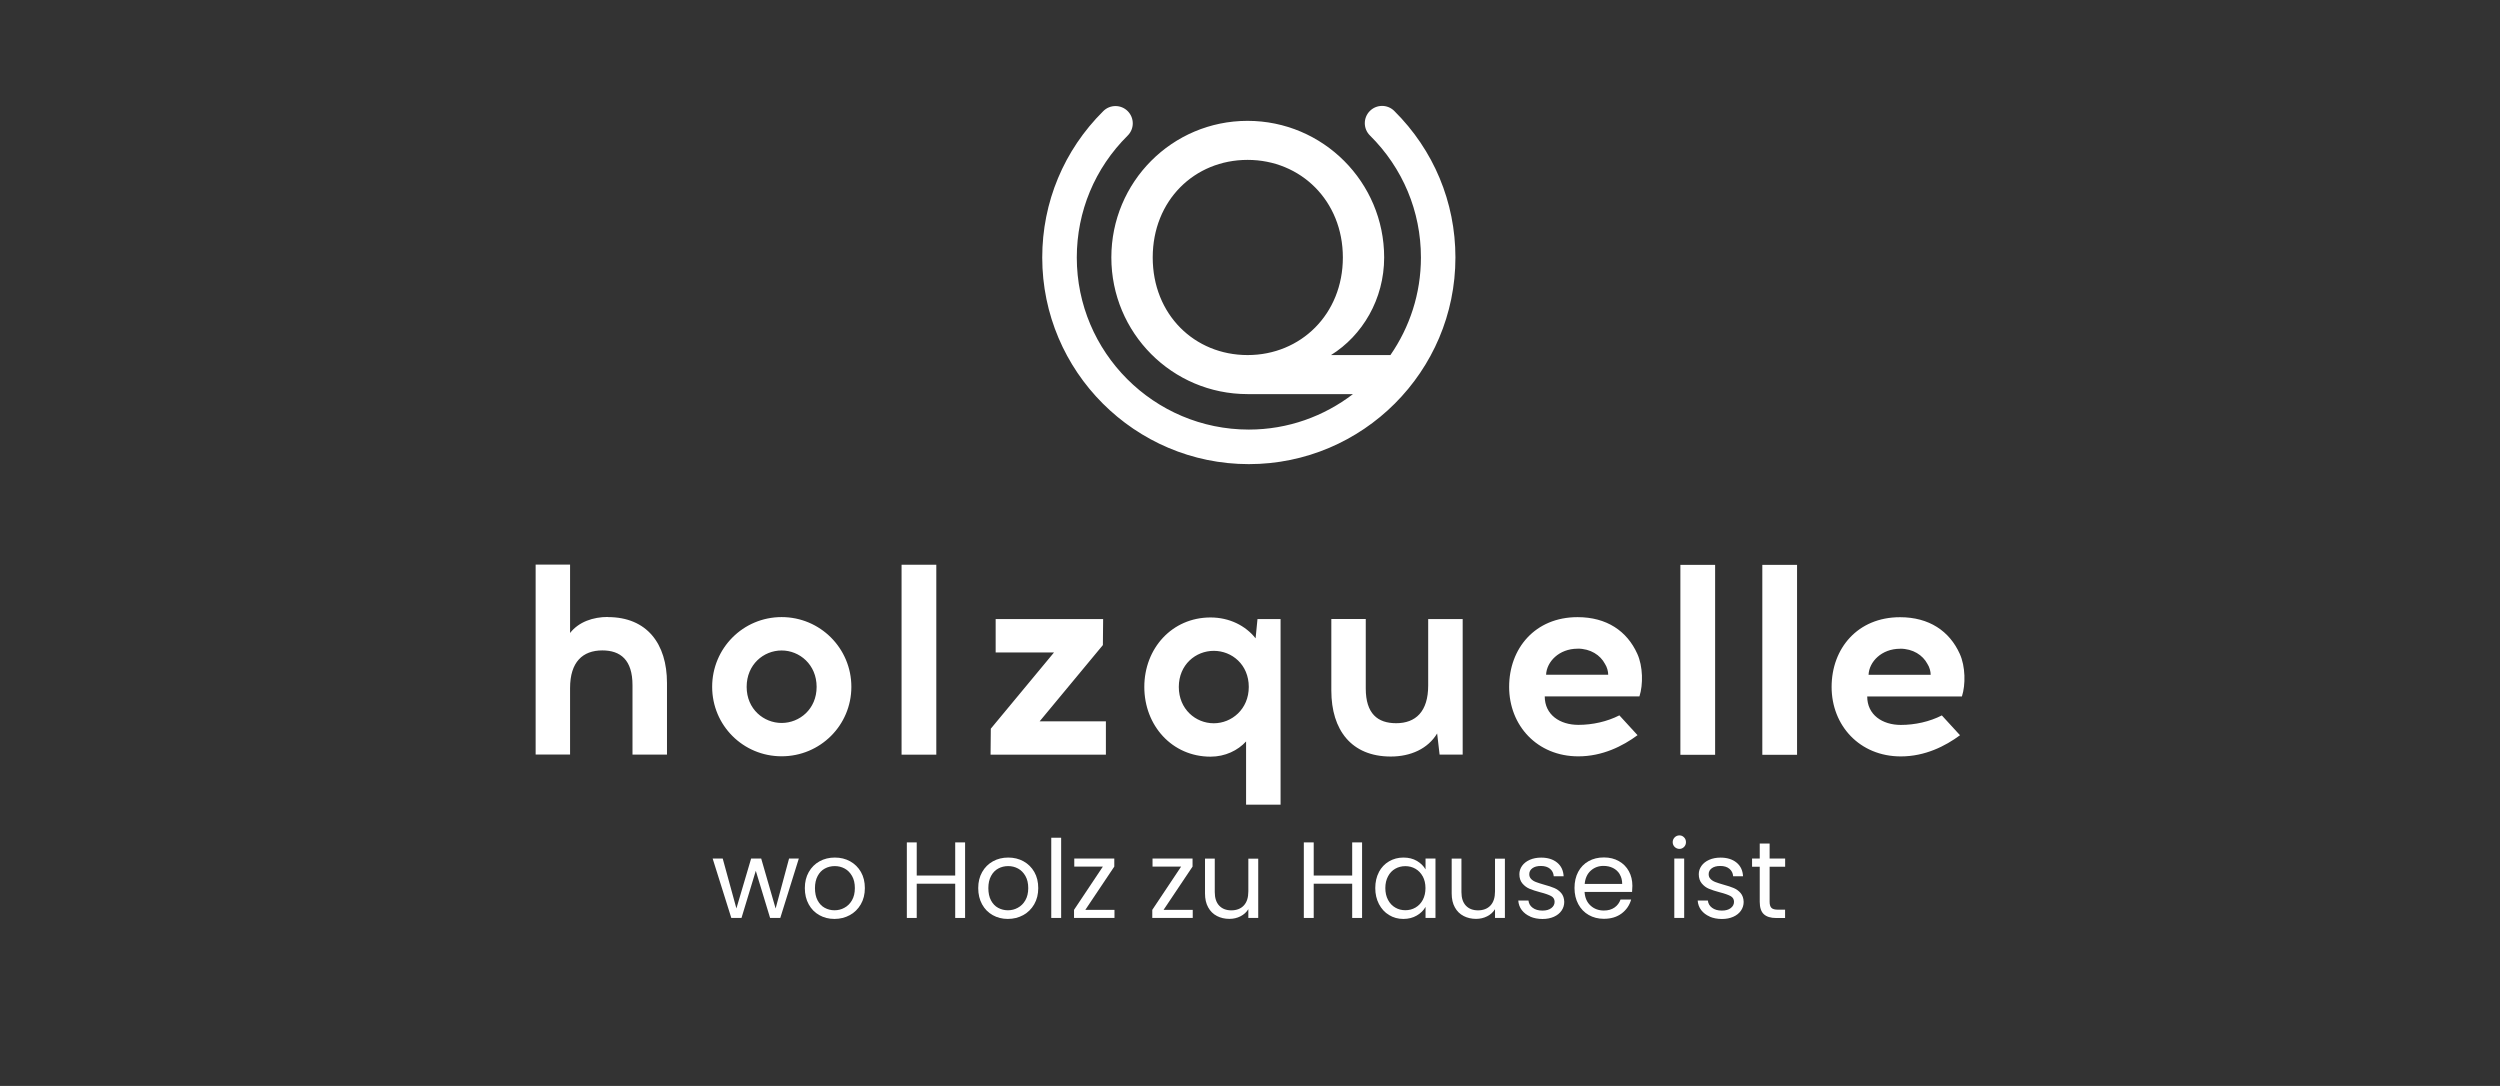 <?xml version="1.0" encoding="UTF-8" standalone="no"?><svg id="Ebene_1" viewBox="0 0 407.32 176.93" version="1.1" sodipodi:docname="holzquelle-LOGO_4c-v2-02.svg" inkscape:version="1.3.2 (091e20e, 2023-11-25, custom)" xmlns:inkscape="http://www.inkscape.org/namespaces/inkscape" xmlns:sodipodi="http://sodipodi.sourceforge.net/DTD/sodipodi-0.dtd" xmlns="http://www.w3.org/2000/svg" xmlns:svg="http://www.w3.org/2000/svg"><rect x="0" y="0" width="407.32" height="176.93" fill="#333333" stroke="none"/><sodipodi:namedview id="namedview18" pagecolor="#ffffff" bordercolor="#000000" borderopacity="0.25" inkscape:showpageshadow="2" inkscape:pageopacity="0.0" inkscape:pagecheckerboard="0" inkscape:deskcolor="#d1d1d1" inkscape:zoom="1.4325346" inkscape:cx="191.61841" inkscape:cy="142.05591" inkscape:window-width="1920" inkscape:window-height="1009" inkscape:window-x="2552" inkscape:window-y="282" inkscape:window-maximized="1" inkscape:current-layer="Ebene_1"/><defs id="defs1"><style id="style1">.cls-1{fill:#fff;}</style></defs><path class="cls-1" d="m99.03,100.52c-2.39,0-4.73.79-6.15,2.61v-11.14h-5.61v30.95h5.61v-10.83c0-4.24,2.04-6.14,5.26-6.14,2.96,0,4.91,1.55,4.91,5.66v11.32h5.62v-11.67c0-6.41-3.27-10.74-9.64-10.74m28.32,0c-6.28,0-11.32,5.08-11.32,11.36s5.04,11.32,11.32,11.32,11.36-5.04,11.36-11.32-5.08-11.36-11.36-11.36m0,5.44c2.92,0,5.7,2.3,5.7,5.93s-2.79,5.88-5.7,5.88-5.7-2.25-5.7-5.88,2.74-5.93,5.7-5.93m19.54,16.98h5.66v-30.95h-5.66v30.95Zm33.29,0v-5.44h-10.79l10.3-12.42.04-4.24h-17.51v5.44h9.51l-10.3,12.42-.04,4.24h18.79Zm28.46,8.14v-30.24h-3.76l-.31,3.14c-1.64-2.08-4.29-3.4-7.34-3.4-6.28,0-10.79,5.04-10.79,11.32s4.51,11.36,10.79,11.36c2.39,0,4.46-1.02,5.79-2.48v10.3h5.62Zm-10.88-13.26c-2.96,0-5.7-2.3-5.7-5.92s2.74-5.88,5.7-5.88,5.7,2.25,5.7,5.88-2.79,5.92-5.7,5.92m40.55,5.13v-22.11h-5.62v10.83c0,4.24-2.03,6.14-5.22,6.14-3.01,0-4.95-1.55-4.95-5.66v-11.32h-5.61v11.67c0,6.41,3.27,10.74,9.68,10.74,3.27,0,6.06-1.28,7.56-3.76l.4,3.45h3.76Zm18.71-22.42c-6.9,0-11.14,5.08-11.14,11.36s4.55,11.32,11.28,11.32c3.93,0,7.25-1.68,9.64-3.45l-2.96-3.23c-1.99,1.02-4.38,1.55-6.68,1.55-3.01,0-5.48-1.64-5.48-4.64h15.43c.62-1.9.58-4.91-.35-6.94-1.68-3.72-5-5.97-9.73-5.97m0,5.13c2.12,0,3.71,1.06,4.46,2.48.35.53.53,1.24.53,1.77h-10.12c.09-2.12,2.12-4.24,5.13-4.24m16.75,17.29h5.66v-30.95h-5.66v30.95Zm13.35,0h5.66v-30.95h-5.66v30.95Zm22.43-22.42c-6.9,0-11.14,5.08-11.14,11.36s4.56,11.32,11.28,11.32c3.94,0,7.25-1.68,9.64-3.45l-2.96-3.23c-1.99,1.02-4.38,1.55-6.68,1.55-3.01,0-5.48-1.64-5.48-4.64h15.43c.62-1.9.58-4.91-.35-6.94-1.68-3.72-5-5.97-9.73-5.97m0,5.13c2.12,0,3.71,1.06,4.46,2.48.35.53.53,1.24.53,1.77h-10.12c.09-2.12,2.12-4.24,5.13-4.24" id="path1"/><path class="cls-1" d="m130.15,139.88l-3.02,9.68h-1.66l-2.33-7.68-2.33,7.68h-1.66l-3.04-9.68h1.64l2.23,8.13,2.4-8.13h1.64l2.35,8.14,2.19-8.14h1.59Z" id="path2"/><path class="cls-1" d="m133.49,149.1c-.74-.41-1.31-1-1.73-1.76-.42-.76-.63-1.64-.63-2.64s.21-1.86.64-2.62c.43-.76,1.02-1.34,1.76-1.75.74-.41,1.57-.61,2.49-.61s1.75.2,2.49.61c.74.41,1.33.99,1.76,1.74.43.75.64,1.63.64,2.63s-.22,1.88-.66,2.64c-.44.76-1.04,1.35-1.79,1.76-.75.41-1.59.62-2.51.62s-1.73-.21-2.46-.62Zm4.09-1.2c.51-.27.92-.68,1.23-1.22.31-.54.47-1.2.47-1.98s-.15-1.44-.46-1.98c-.31-.54-.71-.95-1.2-1.21-.5-.27-1.03-.4-1.61-.4s-1.13.13-1.62.4c-.49.26-.88.67-1.17,1.21-.29.54-.44,1.2-.44,1.98s.14,1.46.43,2c.29.54.67.95,1.16,1.21.48.26,1.01.4,1.59.4s1.12-.13,1.62-.41Z" id="path3"/><path class="cls-1" d="m157.24,137.25v12.31h-1.61v-5.58h-6.27v5.58h-1.61v-12.31h1.61v5.4h6.27v-5.4h1.61Z" id="path4"/><path class="cls-1" d="m161.74,149.1c-.74-.41-1.31-1-1.73-1.76-.42-.76-.63-1.64-.63-2.64s.21-1.86.64-2.62c.43-.76,1.02-1.34,1.76-1.75.74-.41,1.57-.61,2.49-.61s1.75.2,2.49.61c.74.41,1.33.99,1.76,1.74.43.75.64,1.63.64,2.63s-.22,1.88-.66,2.64c-.44.76-1.04,1.35-1.79,1.76-.75.41-1.59.62-2.51.62s-1.73-.21-2.46-.62Zm4.09-1.2c.51-.27.92-.68,1.23-1.22.31-.54.47-1.2.47-1.98s-.15-1.44-.46-1.98c-.31-.54-.71-.95-1.2-1.21-.5-.27-1.03-.4-1.61-.4s-1.13.13-1.62.4c-.49.26-.88.67-1.17,1.21-.29.54-.44,1.2-.44,1.98s.14,1.46.43,2c.29.54.67.95,1.16,1.21.48.26,1.01.4,1.59.4s1.12-.13,1.62-.41Z" id="path5"/><path class="cls-1" d="m172.89,136.49v13.07h-1.61v-13.07h1.61Z" id="path6"/><path class="cls-1" d="m176.83,148.24h4.75v1.32h-6.59v-1.32l4.7-7.05h-4.66v-1.31h6.52v1.31l-4.72,7.05Z" id="path7"/><path class="cls-1" d="m189.58,148.24h4.75v1.32h-6.59v-1.32l4.7-7.05h-4.66v-1.31h6.52v1.31l-4.72,7.05Z" id="path8"/><path class="cls-1" d="m205,139.88v9.68h-1.61v-1.43c-.31.5-.73.88-1.28,1.16s-1.15.42-1.81.42c-.75,0-1.43-.16-2.03-.47-.6-.31-1.08-.78-1.42-1.4-.35-.62-.52-1.38-.52-2.28v-5.67h1.59v5.46c0,.95.24,1.69.72,2.2.48.51,1.14.77,1.98.77s1.54-.26,2.03-.79c.5-.53.74-1.3.74-2.31v-5.32h1.61Z" id="path9"/><path class="cls-1" d="m221.92,137.25v12.31h-1.61v-5.58h-6.27v5.58h-1.61v-12.31h1.61v5.4h6.27v-5.4h1.61Z" id="path10"/><path class="cls-1" d="m224.66,142.08c.4-.75.95-1.33,1.65-1.74.7-.41,1.48-.62,2.34-.62s1.58.18,2.21.55c.62.37,1.09.83,1.4,1.38v-1.77h1.62v9.68h-1.62v-1.8c-.32.57-.79,1.03-1.42,1.4s-1.36.56-2.2.56-1.64-.21-2.33-.64c-.7-.42-1.24-1.02-1.64-1.78-.4-.77-.6-1.64-.6-2.61s.2-1.86.6-2.61Zm7.15.72c-.29-.54-.69-.96-1.19-1.25-.5-.29-1.05-.43-1.65-.43s-1.15.14-1.64.42c-.5.28-.89.69-1.18,1.24-.29.54-.44,1.18-.44,1.91s.15,1.39.44,1.93c.29.55.69.97,1.18,1.25.49.29,1.04.43,1.64.43s1.15-.14,1.65-.43c.5-.29.9-.71,1.19-1.25.29-.55.44-1.19.44-1.92s-.15-1.37-.44-1.91Z" id="path11"/><path class="cls-1" d="m245.19,139.88v9.68h-1.61v-1.43c-.31.5-.73.88-1.28,1.16s-1.15.42-1.81.42c-.75,0-1.43-.16-2.03-.47-.6-.31-1.08-.78-1.42-1.4-.35-.62-.52-1.38-.52-2.28v-5.67h1.59v5.46c0,.95.24,1.69.72,2.2.48.51,1.14.77,1.98.77s1.54-.26,2.03-.79c.5-.53.74-1.3.74-2.31v-5.32h1.61Z" id="path12"/><path class="cls-1" d="m249.34,149.34c-.59-.25-1.05-.61-1.4-1.06-.34-.45-.53-.97-.57-1.56h1.66c.05.48.27.88.68,1.18.41.31.94.46,1.6.46.61,0,1.09-.13,1.45-.41.35-.27.53-.61.53-1.02s-.19-.74-.57-.94-.96-.41-1.75-.61c-.72-.19-1.3-.38-1.76-.57-.45-.19-.84-.48-1.17-.87-.32-.38-.49-.89-.49-1.51,0-.49.15-.95.44-1.36.29-.41.71-.74,1.25-.98.54-.24,1.16-.36,1.86-.36,1.07,0,1.94.27,2.6.81.66.54,1.01,1.28,1.06,2.23h-1.61c-.04-.51-.24-.91-.61-1.22-.37-.31-.87-.46-1.49-.46-.58,0-1.04.12-1.38.37-.34.25-.51.57-.51.97,0,.32.1.58.31.79.21.21.46.37.78.49.31.12.75.26,1.3.42.69.19,1.26.37,1.7.56s.81.46,1.12.82c.31.37.47.84.49,1.43,0,.53-.15,1.01-.44,1.43-.29.42-.71.76-1.25,1-.54.24-1.15.36-1.85.36-.74,0-1.41-.13-2-.38Z" id="path13"/><path class="cls-1" d="m265.91,145.32h-7.74c.06.95.39,1.7.98,2.23.59.54,1.32.8,2.16.8.7,0,1.27-.16,1.74-.49.46-.32.79-.76.98-1.3h1.73c-.26.93-.78,1.69-1.55,2.27-.78.58-1.74.87-2.9.87-.92,0-1.74-.21-2.46-.62-.72-.41-1.29-1-1.7-1.76-.41-.76-.62-1.64-.62-2.64s.2-1.88.6-2.63c.4-.75.96-1.33,1.69-1.74s1.56-.61,2.5-.61,1.73.2,2.44.6c.71.4,1.25.95,1.63,1.65s.57,1.49.57,2.38c0,.31-.02.63-.05.97Zm-2.01-2.89c-.27-.44-.64-.78-1.1-1.01-.47-.23-.98-.34-1.55-.34-.81,0-1.5.26-2.08.78-.57.52-.9,1.24-.98,2.16h6.11c0-.61-.14-1.14-.41-1.58Z" id="path14"/><path class="cls-1" d="m272.85,137.99c-.21-.21-.32-.47-.32-.78s.11-.56.32-.78c.21-.21.47-.32.78-.32s.54.11.75.32c.21.21.31.47.31.78s-.1.57-.31.78c-.21.21-.46.32-.75.32s-.57-.11-.78-.32Zm1.55,1.89v9.68h-1.61v-9.68h1.61Z" id="path15"/><path class="cls-1" d="m278.57,149.34c-.59-.25-1.05-.61-1.4-1.06-.34-.45-.53-.97-.57-1.56h1.66c.05.48.27.88.68,1.18.41.31.94.46,1.6.46.61,0,1.09-.13,1.45-.41.35-.27.53-.61.53-1.02s-.19-.74-.57-.94-.96-.41-1.75-.61c-.72-.19-1.3-.38-1.76-.57s-.84-.48-1.17-.87c-.32-.38-.49-.89-.49-1.51,0-.49.15-.95.44-1.36.29-.41.71-.74,1.25-.98.54-.24,1.16-.36,1.86-.36,1.07,0,1.94.27,2.6.81.66.54,1.01,1.28,1.06,2.23h-1.61c-.04-.51-.24-.91-.61-1.22-.37-.31-.87-.46-1.49-.46-.58,0-1.04.12-1.38.37-.34.25-.51.57-.51.97,0,.32.1.58.31.79.21.21.46.37.78.49.31.12.75.26,1.3.42.69.19,1.26.37,1.7.56s.81.46,1.12.82c.31.37.47.84.49,1.43,0,.53-.15,1.01-.44,1.43-.29.42-.71.76-1.25,1-.54.24-1.15.36-1.85.36-.74,0-1.41-.13-2-.38Z" id="path16"/><path class="cls-1" d="m288.32,141.21v5.71c0,.47.1.8.3,1s.55.29,1.04.29h1.18v1.36h-1.45c-.9,0-1.57-.21-2.01-.62-.45-.41-.67-1.09-.67-2.03v-5.71h-1.25v-1.33h1.25v-2.44h1.61v2.44h2.53v1.33h-2.53Z" id="path17"/><path class="cls-1" d="m203.27,57.85c-8.66,0-15.46-6.61-15.46-15.9s6.8-15.9,15.46-15.9,15.52,6.67,15.52,15.9-6.86,15.9-15.52,15.9m33.86-15.9c0-9.02-3.54-17.5-9.97-23.88-1.1-1.09-2.88-1.09-3.98.02-1.09,1.1-1.09,2.88.02,3.98,5.36,5.31,8.31,12.37,8.31,19.88,0,5.9-1.84,11.37-4.97,15.9h-9.68c5.11-3.18,8.66-9.1,8.66-15.9,0-12.28-9.97-22.26-22.26-22.26s-22.19,9.97-22.19,22.26,9.91,22.26,22.19,22.26h17.18c-4.72,3.61-10.59,5.78-16.97,5.78-15.46,0-28.03-12.58-28.03-28.03,0-7.5,2.94-14.56,8.29-19.87,1.1-1.09,1.11-2.87.01-3.98-1.09-1.1-2.88-1.11-3.98-.01-6.42,6.37-9.95,14.85-9.95,23.86,0,18.56,15.1,33.66,33.66,33.66s33.66-15.1,33.66-33.66" id="path18"/></svg>